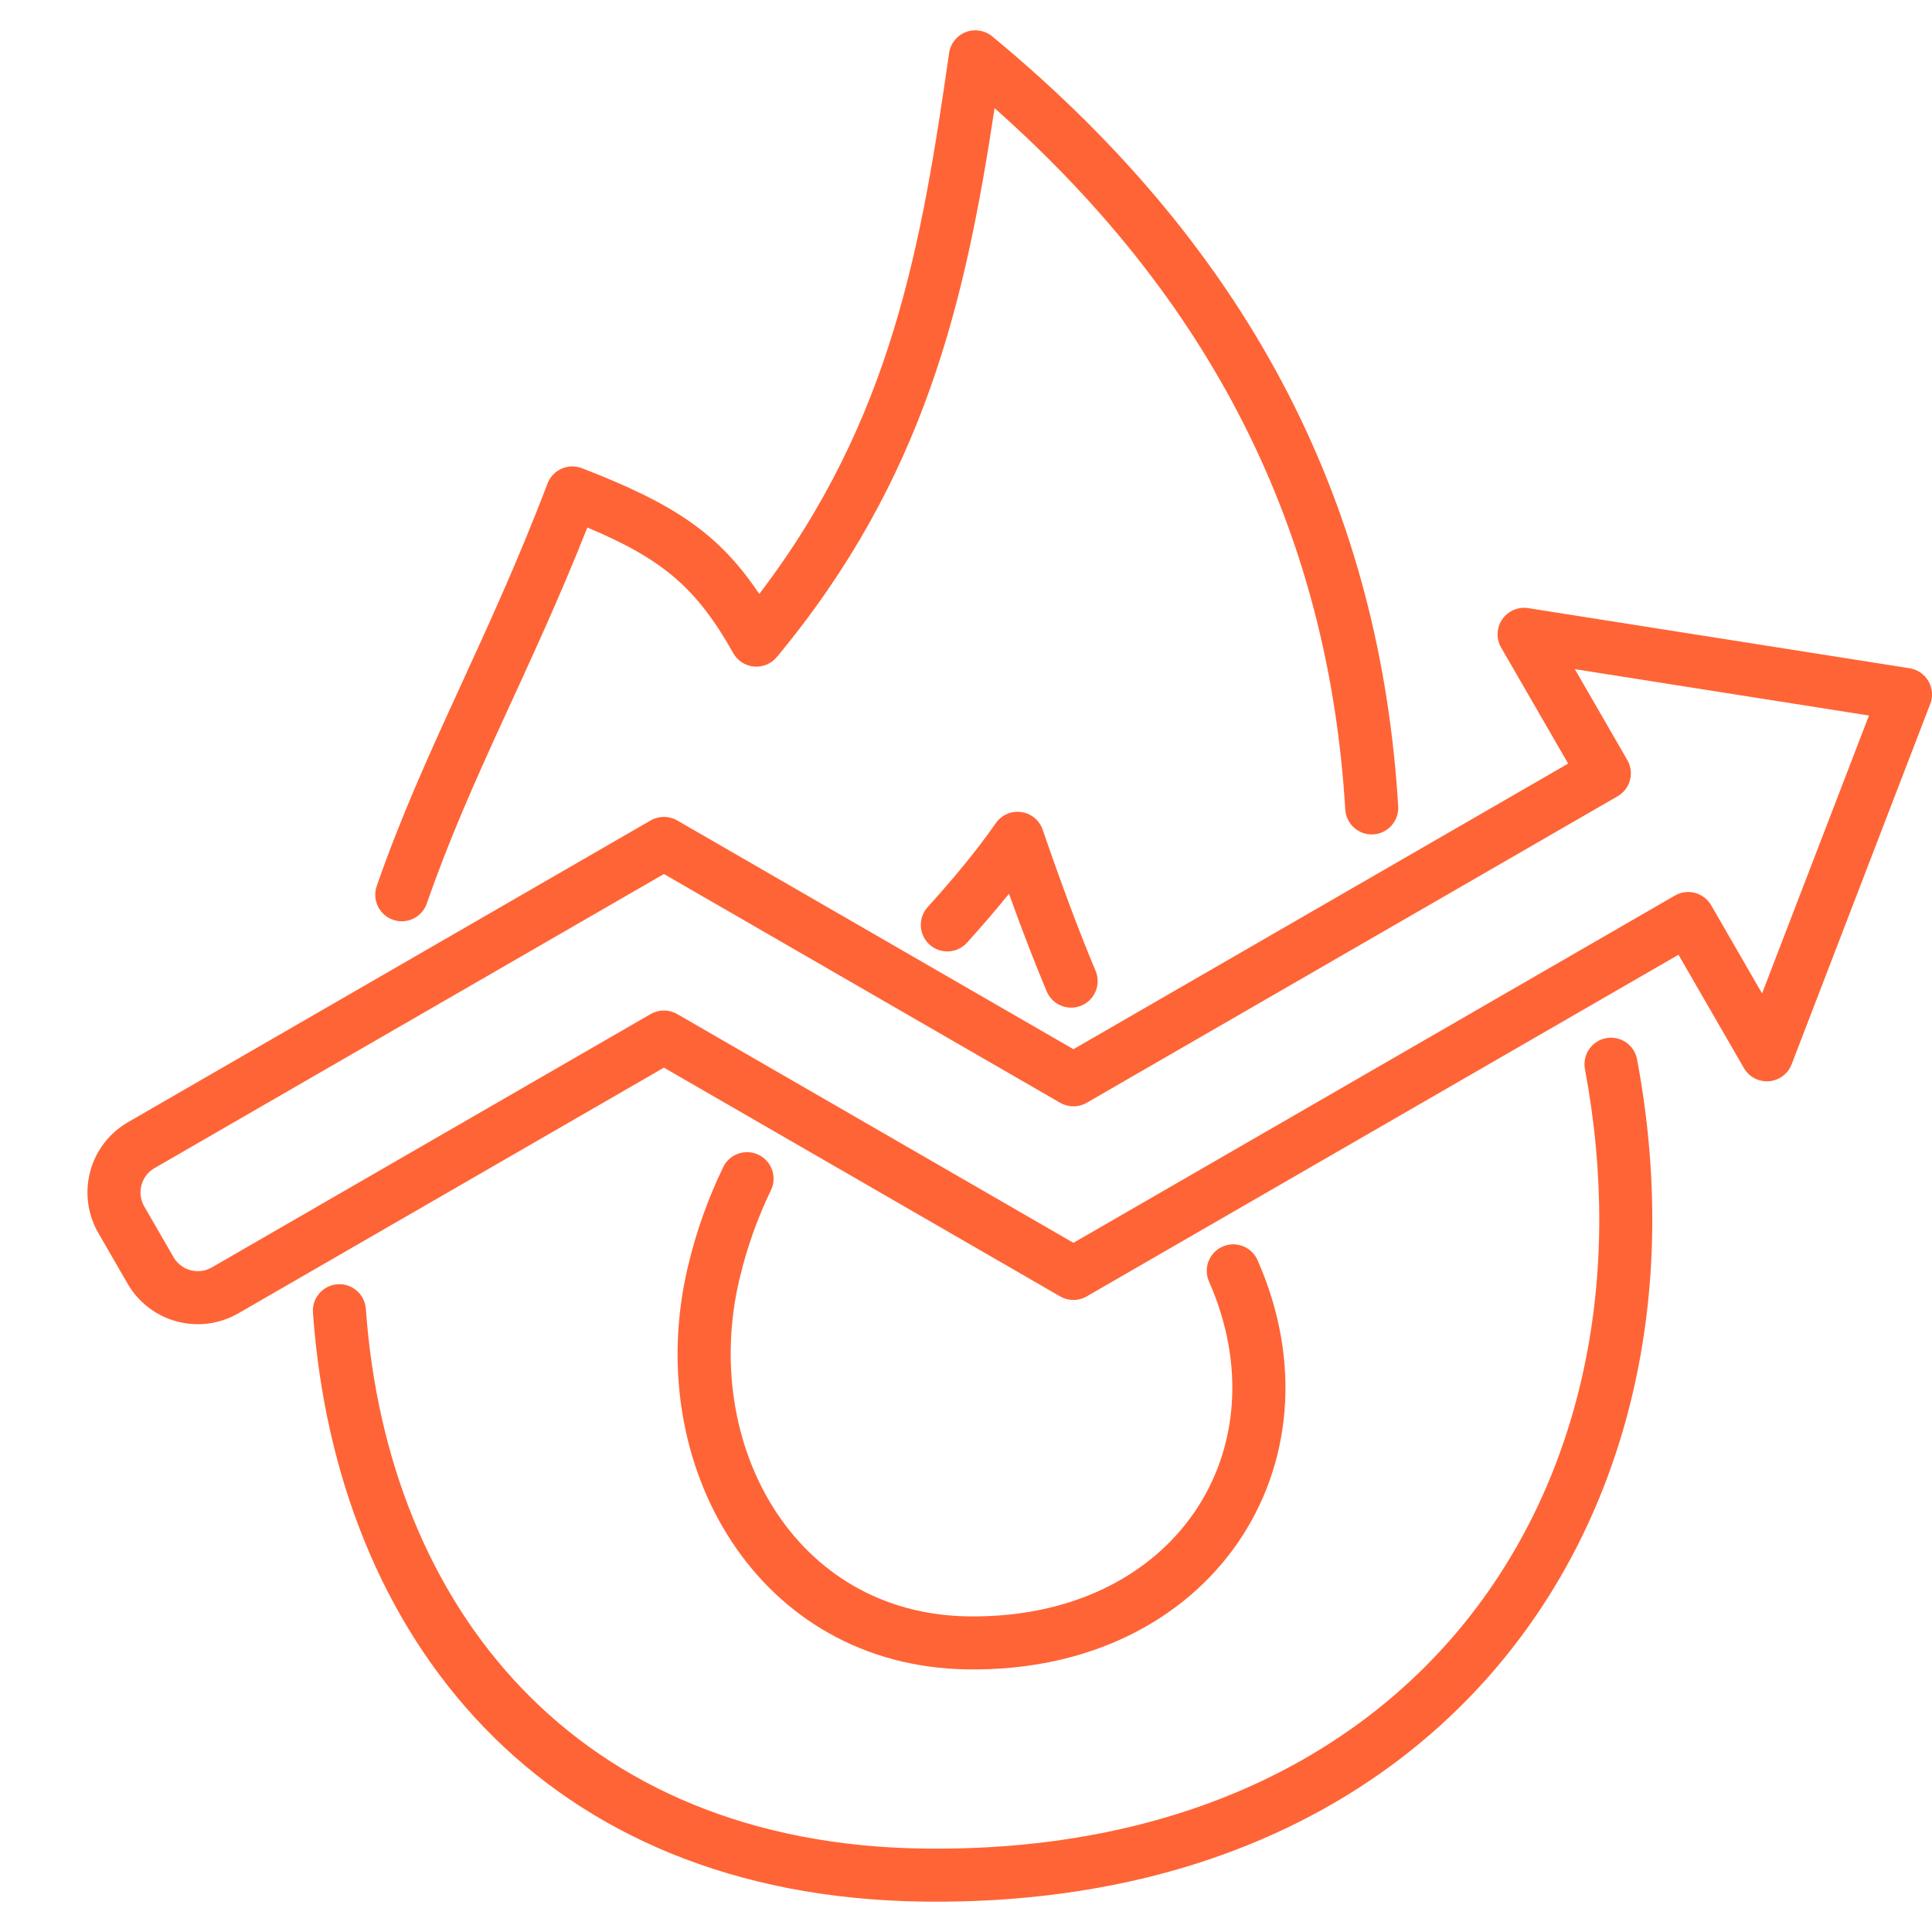 <?xml version="1.0" encoding="UTF-8"?> <svg xmlns="http://www.w3.org/2000/svg" viewBox="1745 2245 510 510" width="510" height="510" data-guides="{&quot;vertical&quot;:[],&quot;horizontal&quot;:[]}"><path fill="#ff6436" stroke="none" fill-opacity="1" stroke-width="1" stroke-opacity="1" clip-rule="evenodd" color="rgb(51, 51, 51)" fill-rule="evenodd" font-size-adjust="none" stroke-linejoin="round" stroke-miterlimit="2" id="tSvg13ece54d523" title="Path 6" d="M 1827.608 2591.493 C 1827.333 2587.64 1830.238 2584.287 1834.091 2584.012C 1837.945 2583.736 1841.297 2586.641 1841.573 2590.494C 1847.204 2669.22 1896.951 2731.832 1989.004 2732.98C 2053.562 2733.789 2102.456 2710.149 2132.519 2672.269C 2162.593 2634.376 2173.749 2582.437 2163.383 2527.217C 2162.67 2523.42 2165.174 2519.759 2168.971 2519.046C 2172.768 2518.333 2176.43 2520.837 2177.143 2524.634C 2188.321 2584.181 2175.915 2640.11 2143.485 2680.972C 2111.044 2721.848 2058.493 2747.852 1988.83 2746.979C 1888.268 2745.725 1833.76 2677.495 1827.608 2591.493ZM 2114.09 2457.847 C 2114.322 2461.703 2111.38 2465.023 2107.524 2465.255C 2103.667 2465.488 2100.348 2462.546 2100.115 2458.689C 2095.914 2389.022 2067.872 2327.021 2007.546 2273.555C 1999.807 2324.515 1989.118 2371.453 1950.05 2418.458C 1948.578 2420.229 1946.328 2421.163 1944.034 2420.955C 1941.74 2420.747 1939.695 2419.423 1938.566 2417.416C 1928.963 2400.349 1920.086 2392.654 1900.044 2384.251C 1884.977 2422.36 1869.455 2449.584 1857.669 2483.496C 1856.401 2487.145 1852.408 2489.079 1848.759 2487.81C 1845.11 2486.542 1843.177 2482.55 1844.445 2478.9C 1856.948 2442.923 1873.622 2414.438 1889.537 2372.629C 1890.199 2370.889 1891.527 2369.484 1893.228 2368.726C 1894.928 2367.968 1896.86 2367.918 1898.597 2368.588C 1923.218 2378.081 1934.866 2386.006 1945.429 2401.794C 1980.502 2355.8 1988.274 2309.515 1995.538 2259.004C 1995.899 2256.498 1997.583 2254.383 1999.944 2253.471C 2002.305 2252.558 2004.974 2252.991 2006.925 2254.603C 2077.266 2312.711 2109.448 2380.867 2114.09 2457.847ZM 1935.9 2553.101 C 1937.577 2549.621 1941.764 2548.156 1945.244 2549.832C 1948.725 2551.509 1950.19 2555.696 1948.513 2559.177C 1945.052 2566.364 1942.203 2574.136 1940.187 2582.7C 1940.187 2582.702 1940.186 2582.705 1940.186 2582.707C 1929.951 2626.008 1954.499 2671.072 2000.663 2671.681C 2027.732 2672.041 2048.657 2661.105 2060.243 2644.267C 2071.713 2627.598 2073.873 2605.322 2064.151 2583.299C 2062.591 2579.765 2064.194 2575.629 2067.728 2574.069C 2071.262 2572.508 2075.398 2574.111 2076.959 2577.645C 2088.852 2604.587 2085.809 2631.811 2071.777 2652.203C 2057.861 2672.426 2032.987 2686.112 2000.478 2685.68C 1944.959 2684.948 1914.253 2631.566 1926.56 2579.49C 1928.822 2569.883 1932.017 2561.164 1935.9 2553.101ZM 2034.21 2501.282 C 2035.707 2504.843 2034.032 2508.951 2030.471 2510.448C 2026.91 2511.946 2022.802 2510.271 2021.305 2506.71C 2018.157 2499.226 2014.906 2490.81 2011.346 2480.926C 2007.78 2485.354 2004.062 2489.637 2000.265 2493.844C 1997.676 2496.712 1993.246 2496.939 1990.378 2494.35C 1987.51 2491.762 1987.283 2487.332 1989.872 2484.464C 1996.235 2477.413 2002.376 2470.149 2007.88 2462.278C 2009.388 2460.121 2011.98 2458.992 2014.587 2459.357C 2017.194 2459.722 2019.376 2461.519 2020.234 2464.008C 2025.451 2479.141 2029.926 2491.096 2034.21 2501.282ZM 2188.078 2497.029 C 2136.005 2527.093 2083.932 2557.157 2031.859 2587.221C 2029.693 2588.472 2027.025 2588.472 2024.859 2587.221C 1989.992 2567.091 1955.126 2546.961 1920.259 2526.831C 1882.811 2548.451 1845.364 2570.071 1807.916 2591.691C 1803.001 2594.529 1797.16 2595.298 1791.677 2593.829C 1786.195 2592.36 1781.521 2588.774 1778.683 2583.859C 1776.106 2579.395 1773.528 2574.93 1770.951 2570.466C 1768.113 2565.55 1767.344 2559.709 1768.813 2554.227C 1770.282 2548.745 1773.869 2544.07 1778.784 2541.233C 1824.776 2514.68 1870.767 2488.126 1916.759 2461.573C 1918.924 2460.322 1921.593 2460.322 1923.759 2461.573C 1958.626 2481.703 1993.492 2501.834 2028.359 2521.964C 2028.359 2521.964 2158.946 2446.57 2158.946 2446.57C 2153.051 2436.36 2147.157 2426.151 2141.262 2415.941C 2139.914 2413.605 2140.027 2410.702 2141.554 2408.479C 2143.081 2406.255 2145.75 2405.107 2148.415 2405.527C 2181.973 2410.819 2215.532 2416.111 2249.09 2421.403C 2251.178 2421.732 2253.005 2422.987 2254.062 2424.817C 2255.119 2426.648 2255.292 2428.857 2254.533 2430.83C 2242.337 2462.538 2230.14 2494.247 2217.944 2525.955C 2216.976 2528.473 2214.647 2530.21 2211.958 2530.421C 2209.269 2530.632 2206.698 2529.279 2205.349 2526.942C 2199.592 2516.971 2193.835 2507 2188.078 2497.029ZM 2196.702 2483.966 C 2201.182 2491.725 2205.662 2499.485 2210.142 2507.244C 2219.548 2482.79 2228.953 2458.337 2238.359 2433.883C 2212.479 2429.802 2186.598 2425.721 2160.718 2421.64C 2165.335 2429.637 2169.953 2437.635 2174.57 2445.632C 2176.503 2448.98 2175.356 2453.261 2172.008 2455.194C 2125.292 2482.166 2078.575 2509.137 2031.859 2536.109C 2029.693 2537.359 2027.025 2537.359 2024.859 2536.109C 1989.992 2515.979 1955.126 2495.848 1920.259 2475.718C 1875.434 2501.598 1830.609 2527.477 1785.784 2553.357C 1784.084 2554.338 1782.844 2555.955 1782.336 2557.85C 1781.828 2559.746 1782.094 2561.766 1783.075 2563.466C 1785.653 2567.93 1788.23 2572.395 1790.808 2576.859C 1791.789 2578.558 1793.405 2579.798 1795.301 2580.306C 1797.197 2580.814 1799.217 2580.548 1800.916 2579.567C 1839.53 2557.273 1878.145 2534.979 1916.759 2512.685C 1918.924 2511.435 1921.593 2511.435 1923.759 2512.685C 1958.626 2532.815 1993.492 2552.946 2028.359 2573.076C 2081.286 2542.519 2134.213 2511.961 2187.14 2481.404C 2190.488 2479.471 2194.769 2480.618 2196.702 2483.966Z"></path><defs></defs></svg> 